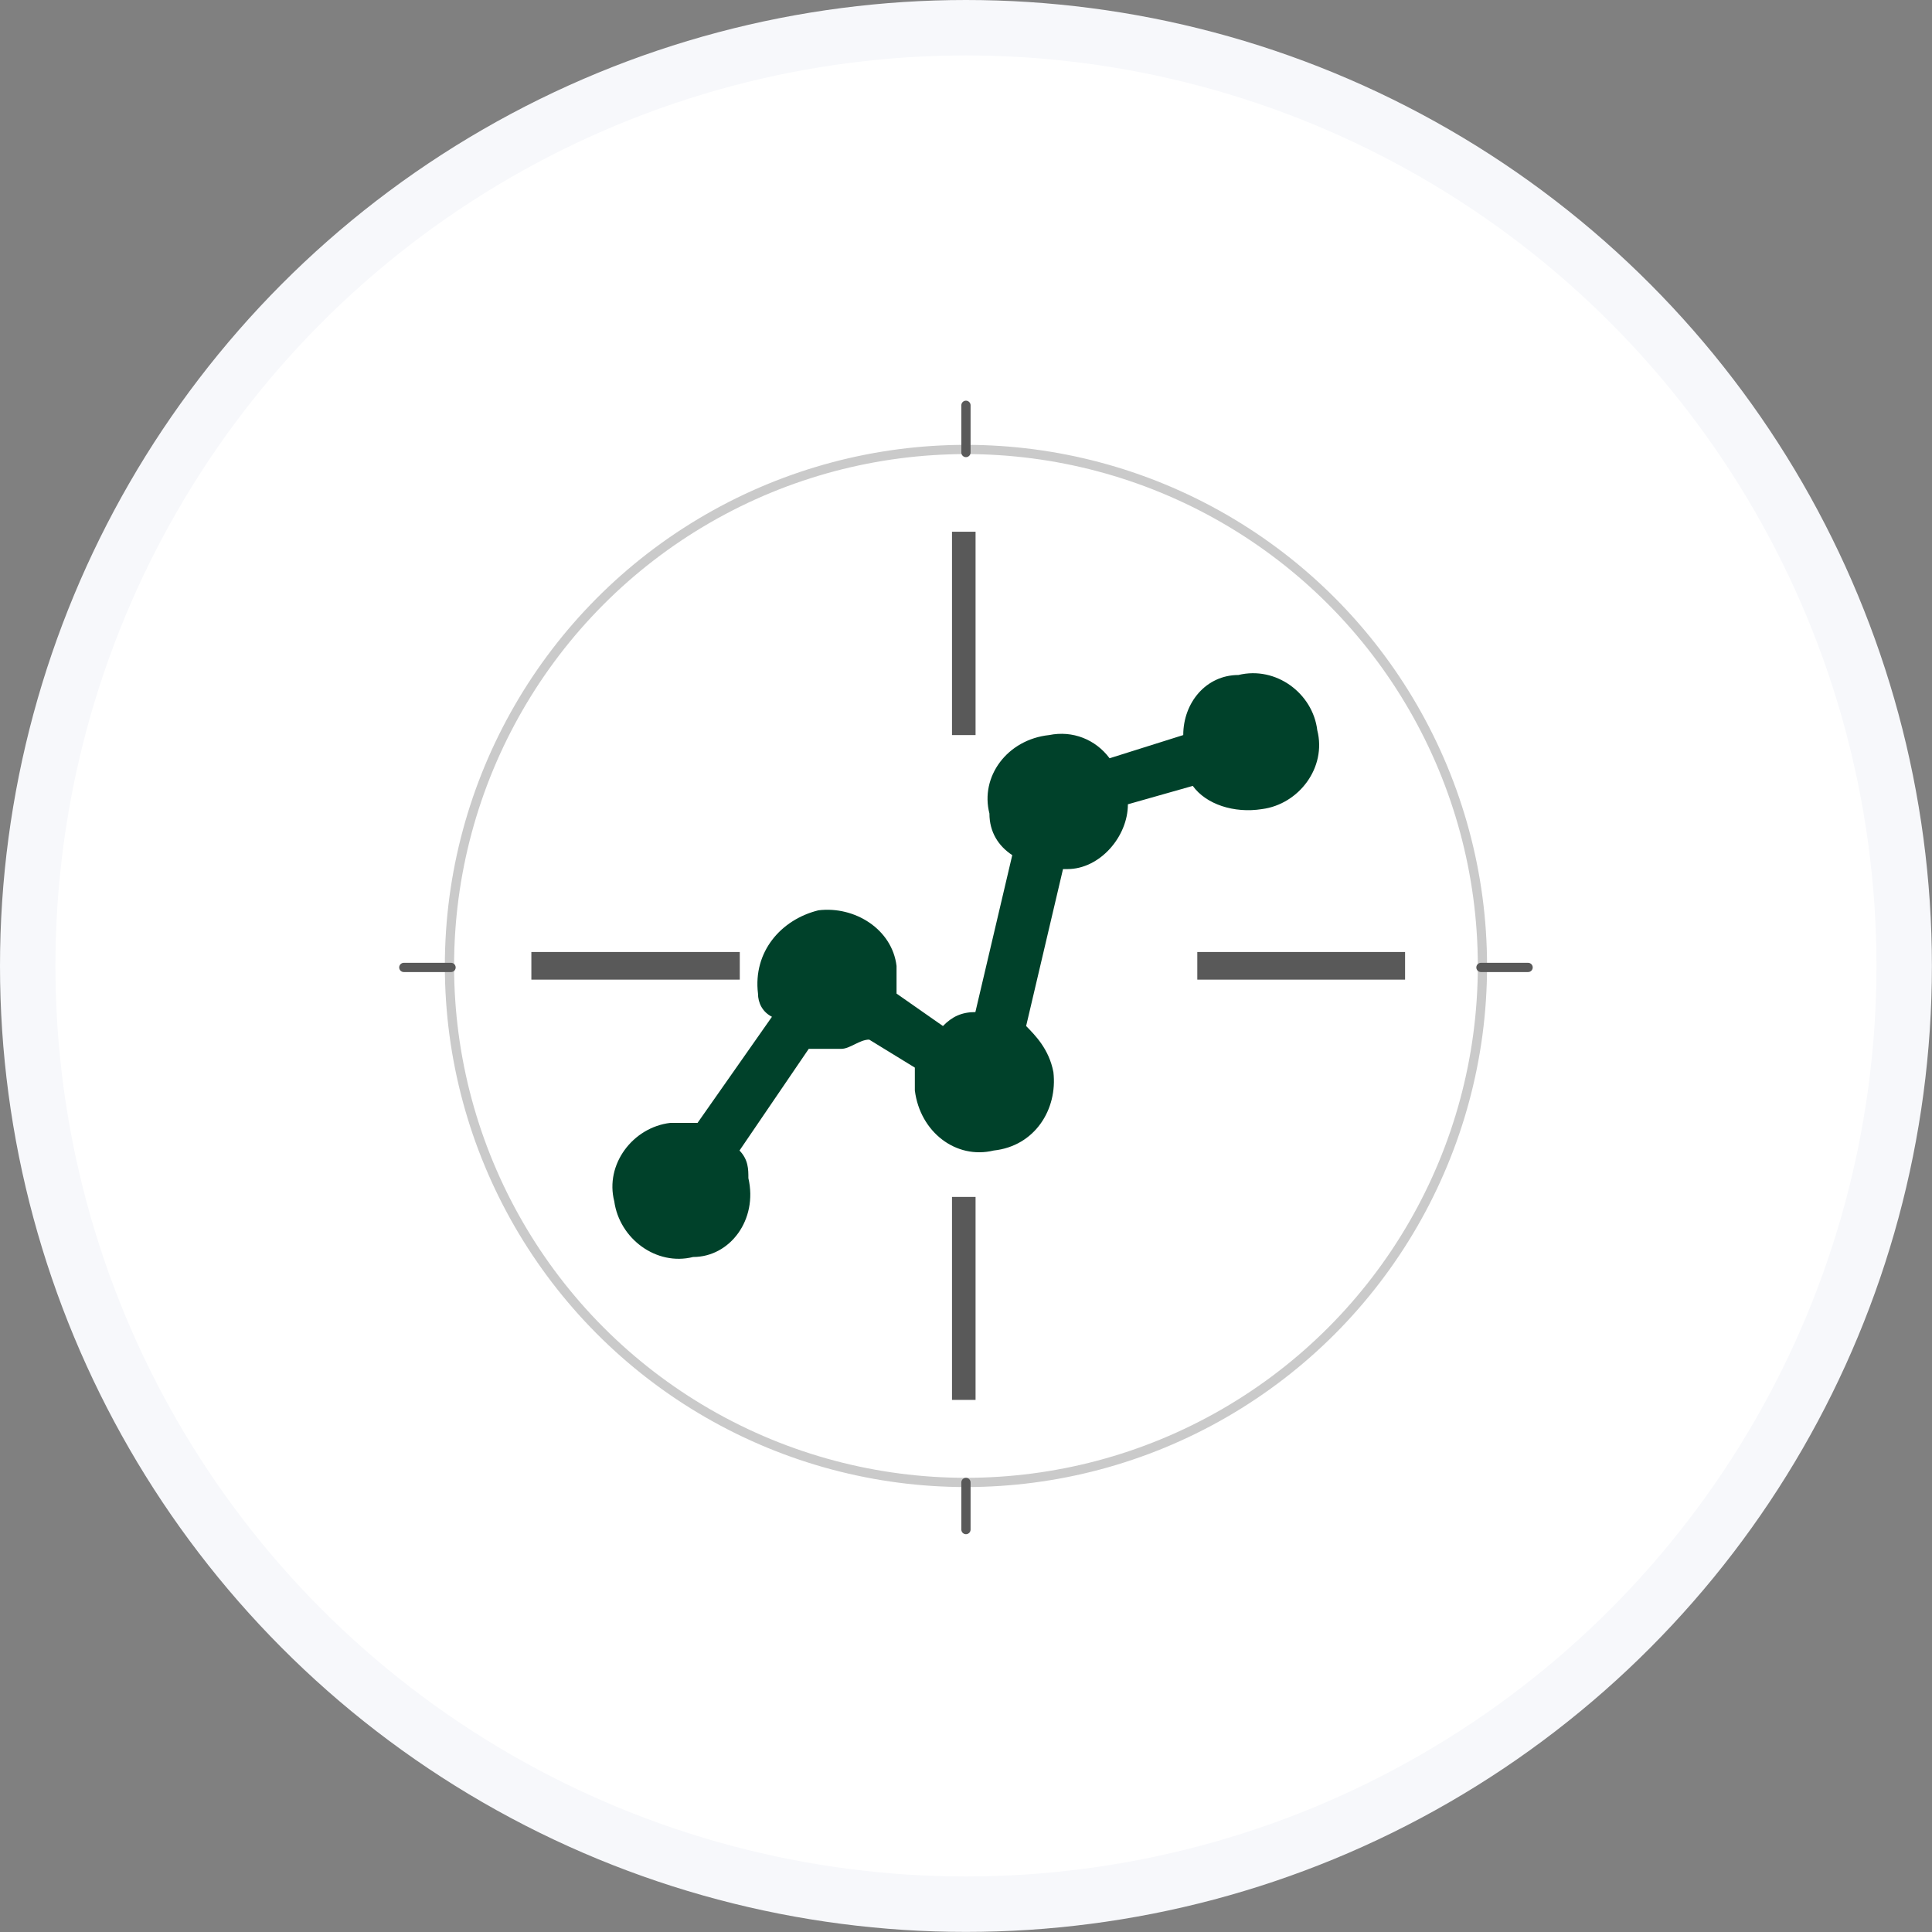 <svg xmlns="http://www.w3.org/2000/svg" id="uuid-e87aec05-9779-4395-8ed4-f990e21df6e7" viewBox="0 0 209.03 209.03"><rect x="0" y="0" width="209.03" height="209.03" fill="#808080" stroke="none"/><defs><style>.uuid-f445aaba-a41f-4ea1-9f05-2082530ca42b{stroke:#595959;stroke-linecap:round;stroke-linejoin:round;}.uuid-f445aaba-a41f-4ea1-9f05-2082530ca42b,.uuid-a1efa8d8-5282-449a-a017-ee5664349809{fill:none;}.uuid-a1efa8d8-5282-449a-a017-ee5664349809{opacity:.21;stroke:#000;stroke-miterlimit:10;}.uuid-a058b0d8-b115-4d12-b26c-4cccbe05c6f9{fill:#fff;stroke:#f7f8fb;stroke-width:6px;}.uuid-d98c4b2b-c7f4-4699-a166-277ee16c6a4a{fill:#595959;}.uuid-d98c4b2b-c7f4-4699-a166-277ee16c6a4a,.uuid-d93d2da2-6761-4707-8f4e-372c4b73be08{fill-rule:evenodd;}.uuid-d93d2da2-6761-4707-8f4e-372c4b73be08{fill:#00412a;}</style></defs><g id="uuid-186d4349-7157-4928-89a8-677279dee55e"><g><circle class="uuid-a058b0d8-b115-4d12-b26c-4cccbe05c6f9" cx="104.51" cy="104.51" r="101.51"></circle><path class="uuid-d93d2da2-6761-4707-8f4e-372c4b73be08" d="M134,73.03h0c-3.51,0-5.98,2.99-5.98,6.5l-7.97,2.51c-1.51-2.03-3.99-3.03-6.54-2.51-4.54,.48-7.49,4.5-6.46,8.49,0,1.99,.96,3.51,2.47,4.5l-3.99,16.98c-1.51,0-2.55,.52-3.51,1.51l-5.02-3.51v-2.99c-.48-3.99-4.54-6.5-8.45-6.02-4.06,1-7.09,4.5-6.54,9.01,0,1,.48,1.99,1.51,2.51l-8.05,11.48h-2.95c-4.06,.48-7.09,4.5-6.06,8.49,.56,4.03,4.54,7.02,8.53,6.02,3.99,0,7.02-4.03,5.98-8.53,0-.96,0-1.99-.96-2.99l7.49-11h3.51c.96,0,1.99-1,3.03-1l4.94,3.03v2.47c.56,4.5,4.46,7.49,8.53,6.5,4.46-.48,6.93-4.46,6.46-8.49-.48-2.51-1.99-3.99-2.95-4.98l3.99-16.98h.48c3.51,0,6.54-3.51,6.54-7.01l7.02-1.99c1.43,1.99,4.46,2.99,7.49,2.51,3.99-.52,7.01-4.5,5.98-8.53-.48-3.99-4.46-6.97-8.53-5.98h0Z"></path><polygon class="uuid-d98c4b2b-c7f4-4699-a166-277ee16c6a4a" points="103 57.53 103 57.53 105.55 57.53 105.55 79.53 103 79.53 103 57.53"></polygon><polygon class="uuid-d98c4b2b-c7f4-4699-a166-277ee16c6a4a" points="103 129.5 103 129.5 105.55 129.5 105.55 151.46 103 151.46 103 129.5"></polygon><polygon class="uuid-d98c4b2b-c7f4-4699-a166-277ee16c6a4a" points="57.49 103 57.49 103 80.04 103 80.04 105.99 57.49 105.99 57.49 103"></polygon><polygon class="uuid-d98c4b2b-c7f4-4699-a166-277ee16c6a4a" points="129.54 103 129.54 103 152.02 103 152.02 105.99 129.54 105.99 129.54 103"></polygon><circle class="uuid-a1efa8d8-5282-449a-a017-ee5664349809" cx="104.51" cy="104.51" r="55.88"></circle><line class="uuid-f445aaba-a41f-4ea1-9f05-2082530ca42b" x1="104.51" y1="48.96" x2="104.51" y2="43.85"></line><line class="uuid-f445aaba-a41f-4ea1-9f05-2082530ca42b" x1="104.51" y1="165.49" x2="104.51" y2="160.39"></line><line class="uuid-f445aaba-a41f-4ea1-9f05-2082530ca42b" x1="160.23" y1="104.67" x2="165.33" y2="104.67"></line><line class="uuid-f445aaba-a41f-4ea1-9f05-2082530ca42b" x1="43.69" y1="104.67" x2="48.8" y2="104.67"></line></g></g></svg>